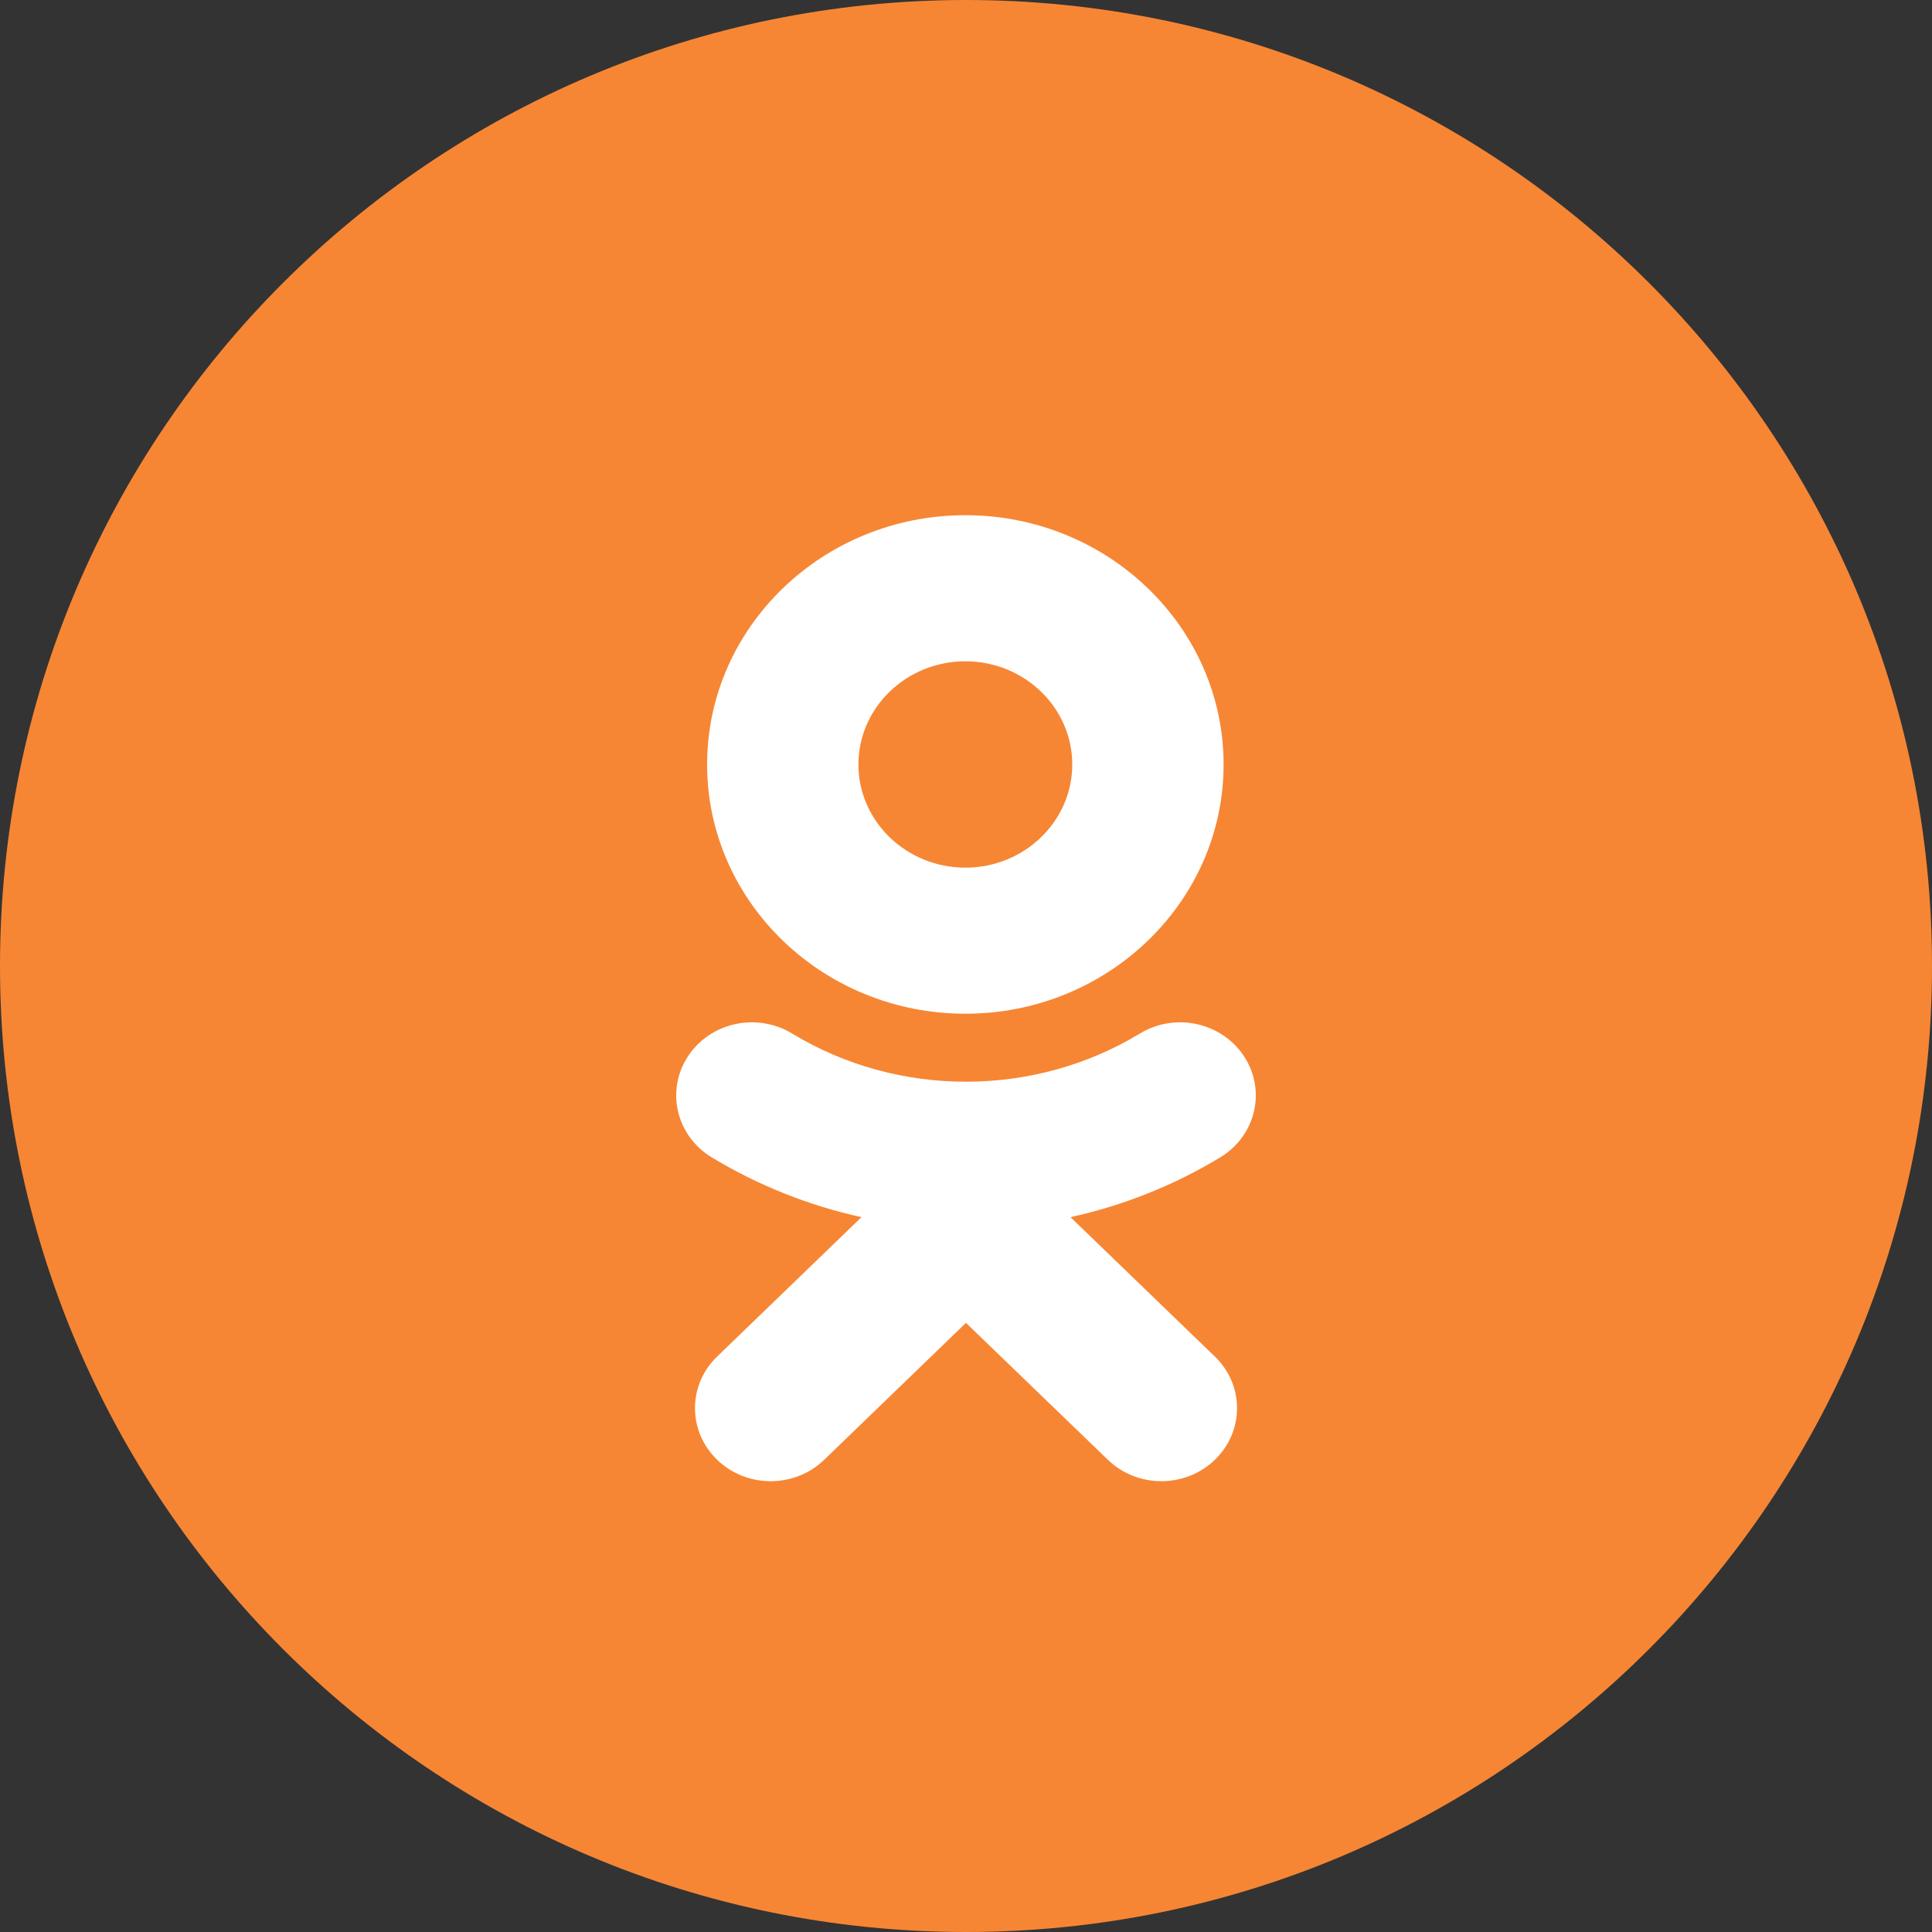 <?xml version="1.0" encoding="UTF-8"?>
<svg width="60px" height="60px" viewBox="0 0 60 60" version="1.1" xmlns="http://www.w3.org/2000/svg" xmlns:xlink="http://www.w3.org/1999/xlink">
    <rect x="0" y="0" width="60" height="60" fill="#333333" stroke="none"/>
    <!-- Generator: Sketch 52.4 (67378) - http://www.bohemiancoding.com/sketch -->
    <title>OK</title>
    <desc>Created with Sketch.</desc>
    <g id="Page-1" stroke="none" stroke-width="1" fill="none" fill-rule="evenodd">
        <g id="soc_circle" transform="translate(-280, -80)">
            <g id="color_theme">
                <g id="Color" transform="translate(80, 80)">
                    <g id="OK" transform="translate(200, 0)">
                        <path d="M0,30 C0,13.431 13.431,0 30,0 C46.569,0 60,13.431 60,30 C60,46.569 46.569,60 30,60 C13.431,60 0,46.569 0,30 Z" id="back" fill="#F68634"></path>
                        <path d="M29.98,20.537 C31.811,20.537 33.3,21.974 33.3,23.742 C33.3,25.508 31.811,26.946 29.98,26.946 C28.15,26.946 26.659,25.508 26.659,23.742 C26.659,21.974 28.15,20.537 29.98,20.537 L29.98,20.537 Z M29.98,31.482 C25.557,31.482 21.96,28.01 21.96,23.742 C21.96,19.473 25.557,16 29.98,16 C34.403,16 38,19.473 38,23.742 C38,28.01 34.403,31.482 29.98,31.482 Z M33.245,37.8 L37.728,42.129 C38.647,43.013 38.647,44.45 37.728,45.336 C36.811,46.221 35.324,46.221 34.407,45.336 L29.999,41.083 L25.595,45.336 C25.136,45.778 24.534,46 23.932,46 C23.332,46 22.731,45.778 22.272,45.336 C21.354,44.45 21.354,43.014 22.271,42.129 L26.754,37.8 C25.122,37.441 23.547,36.817 22.097,35.939 C21,35.271 20.67,33.871 21.362,32.811 C22.051,31.75 23.501,31.43 24.601,32.098 C27.884,34.092 32.113,34.092 35.399,32.098 C36.498,31.43 37.948,31.75 38.639,32.811 C39.33,33.871 38.999,35.271 37.902,35.939 C36.452,36.818 34.877,37.441 33.245,37.8 Z" id="Shape" fill="#FFFFFF"></path>
                    </g>
                </g>
            </g>
        </g>
    </g>
</svg>
